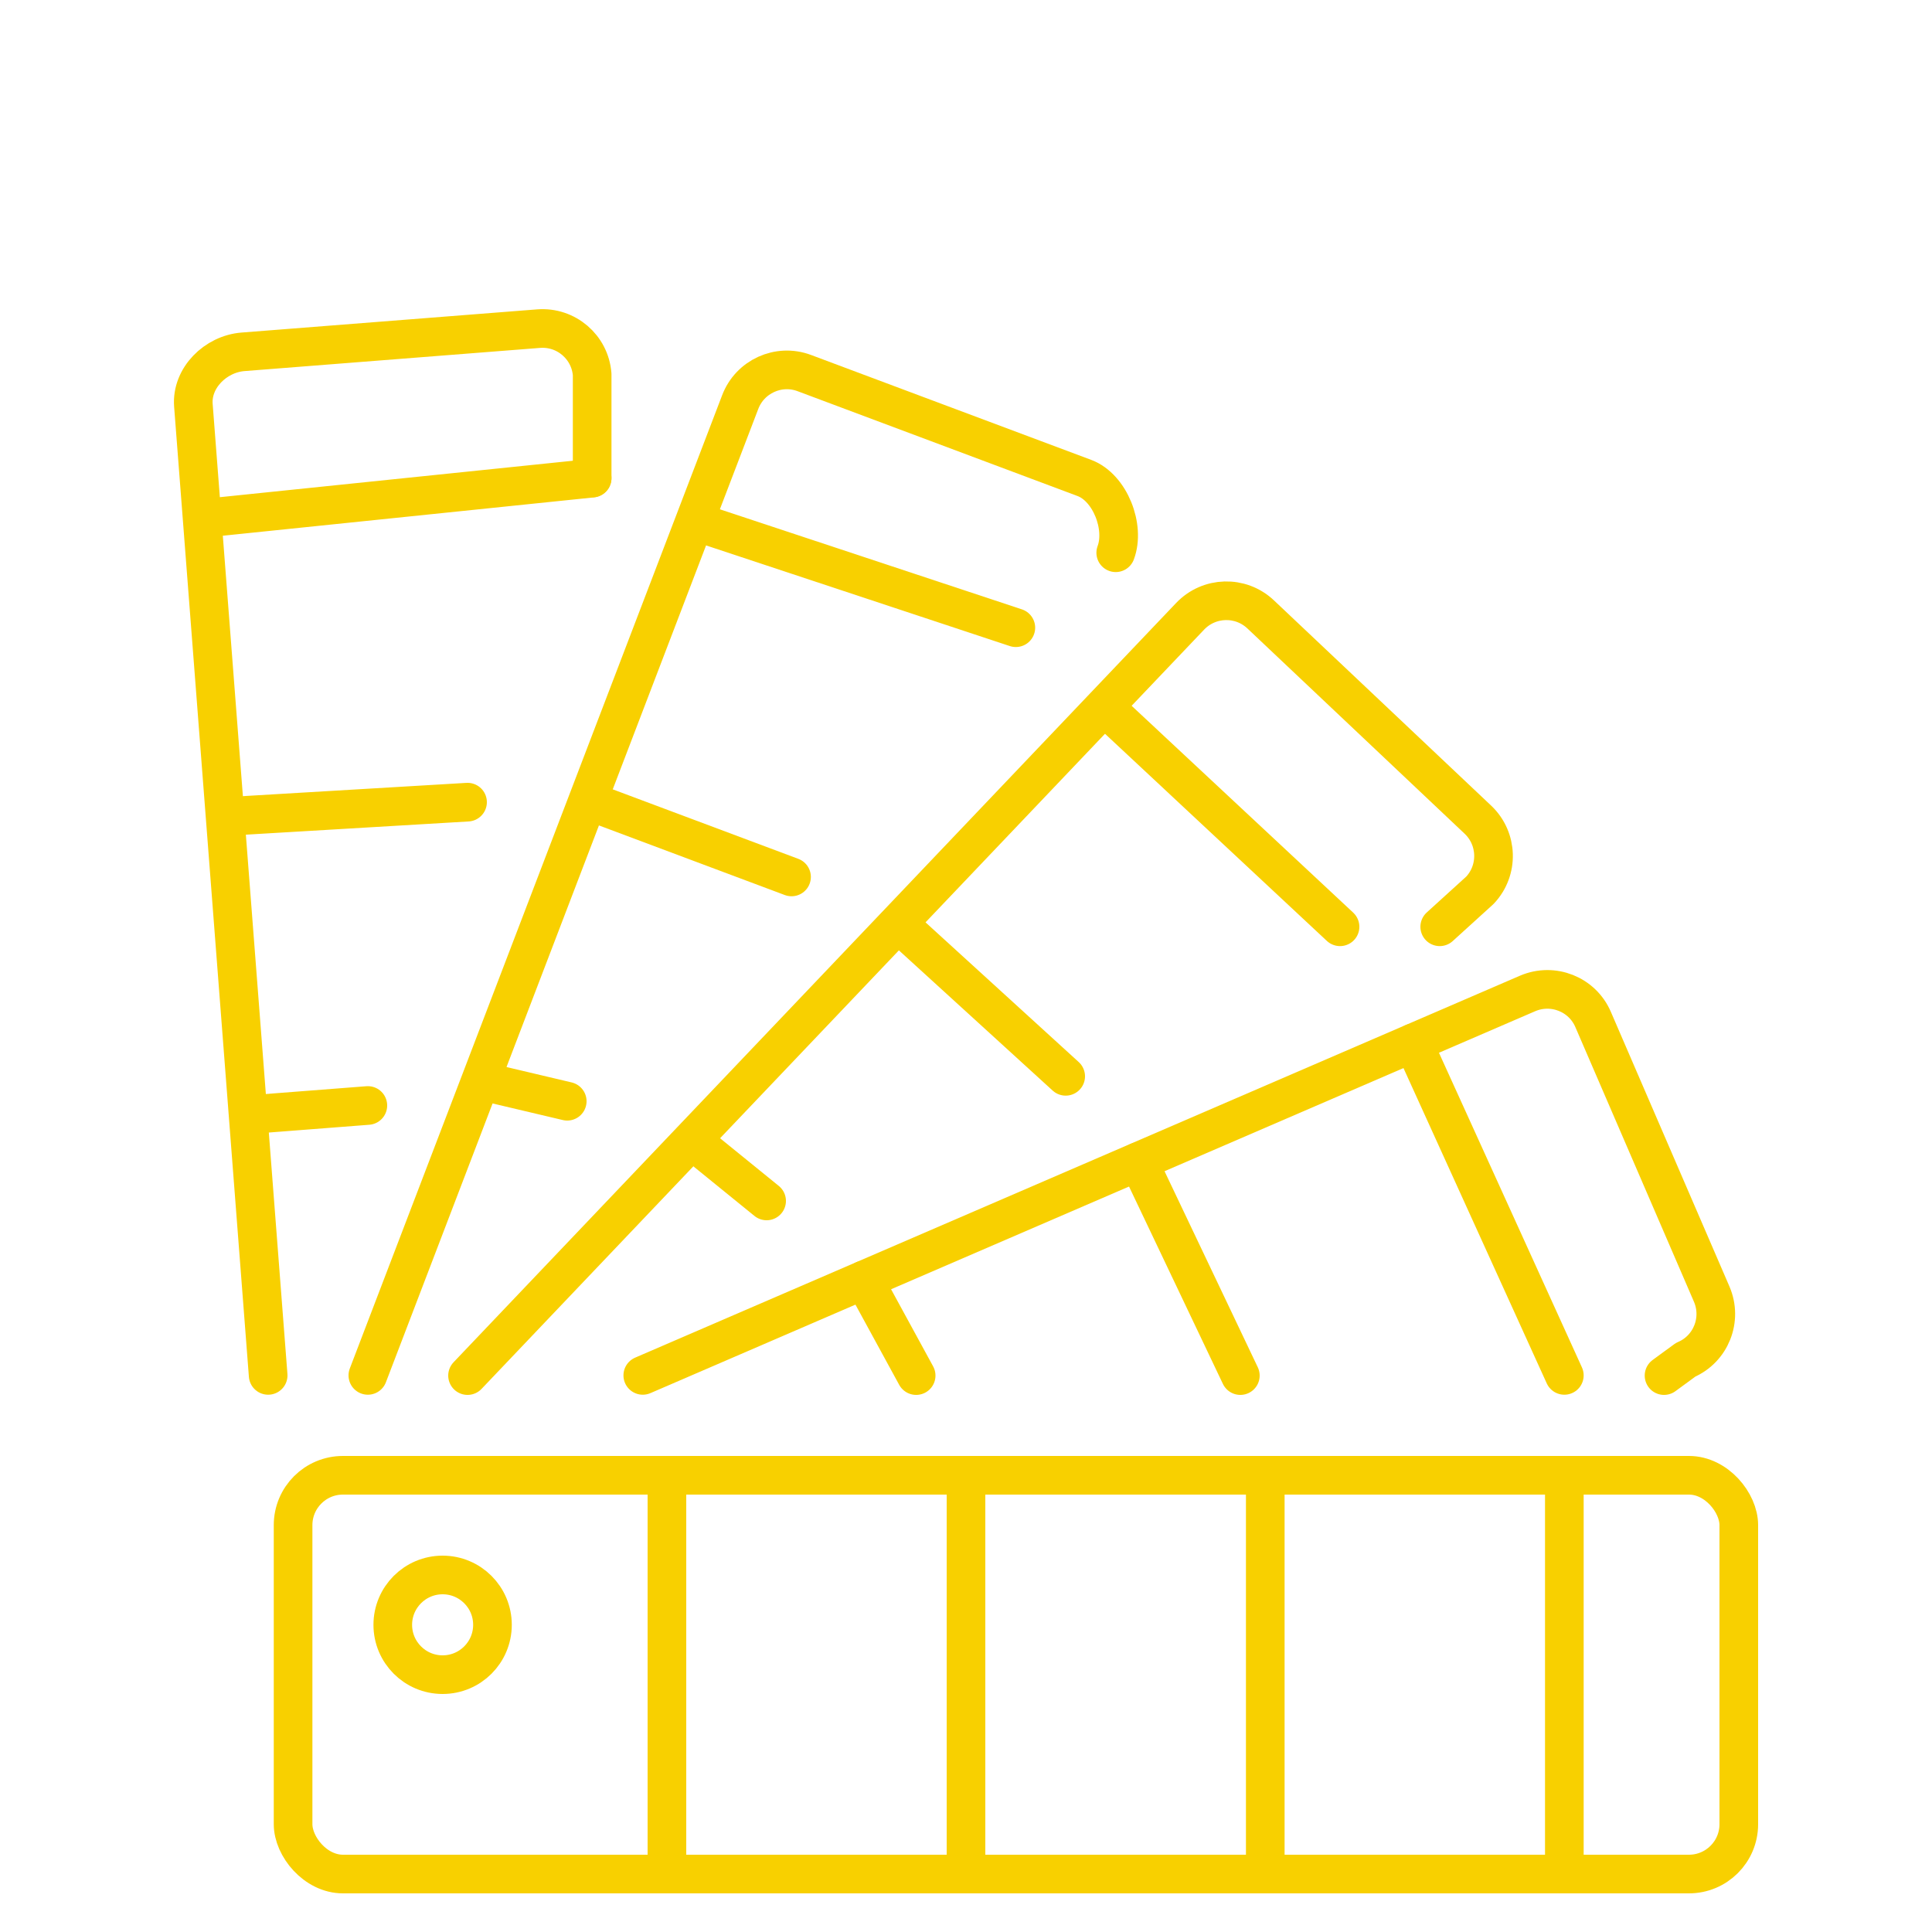 <?xml version="1.0" encoding="UTF-8"?> <svg xmlns="http://www.w3.org/2000/svg" id="Layer_1" viewBox="0 0 100 100"><defs><style>.cls-1{fill:none;stroke:#f8d000;stroke-linecap:round;stroke-linejoin:round;stroke-width:2px;}</style></defs><g id="color_swatch"><rect class="cls-1" x="15.17" y="76.36" width="74.83" height="20.64" rx="2.58" ry="2.58"></rect><circle class="cls-1" cx="22.91" cy="84.1" r="2.58"></circle><line class="cls-1" x1="34.52" y1="76.36" x2="34.52" y2="97"></line><line class="cls-1" x1="50" y1="76.36" x2="50" y2="97"></line><line class="cls-1" x1="65.49" y1="76.36" x2="65.49" y2="97"></line><line class="cls-1" x1="80.97" y1="76.36" x2="80.97" y2="97"></line><line class="cls-1" x1="13.1" y1="57.68" x2="19.04" y2="57.22"></line><line class="cls-1" x1="11.9" y1="42.25" x2="24.2" y2="41.52"></line><line class="cls-1" x1="10.7" y1="26.81" x2="30.65" y2="24.75"></line><path class="cls-1" d="m13.88,71.19l-3.87-50.21c-.11-1.42,1.15-2.66,2.57-2.77l15.3-1.2c1.42-.11,2.66.95,2.77,2.37v5.36"></path><line class="cls-1" x1="44.72" y1="66.25" x2="47.42" y2="71.2"></line><line class="cls-1" x1="58.93" y1="60.12" x2="64.2" y2="71.2"></line><line class="cls-1" x1="73.15" y1="53.98" x2="80.97" y2="71.19"></line><path class="cls-1" d="m86.13,71.2l1.12-.82c1.31-.56,1.91-2.08,1.35-3.39l-6.14-14.22c-.56-1.31-2.08-1.91-3.39-1.35l-45.8,19.77"></path><path class="cls-1" d="m19.04,71.19l19.27-50.37c.5-1.33,1.99-2.01,3.32-1.51l14.5,5.43c1.33.5,2.12,2.54,1.62,3.87"></path><line class="cls-1" x1="25.17" y1="56.01" x2="29.36" y2="57"></line><line class="cls-1" x1="30.61" y1="41.51" x2="40.97" y2="45.39"></line><line class="cls-1" x1="36.04" y1="27.01" x2="52.58" y2="32.49"></line><line class="cls-1" x1="35.9" y1="59.09" x2="39.68" y2="62.16"></line><line class="cls-1" x1="46.53" y1="47.84" x2="55.16" y2="55.71"></line><line class="cls-1" x1="57.17" y1="36.59" x2="69.36" y2="47.97"></line><path class="cls-1" d="m74.52,47.97l2.08-1.89c.98-1.04.93-2.67-.1-3.65l-11.25-10.63c-1.04-.98-2.67-.93-3.65.1l-37.4,39.3"></path></g></svg> 